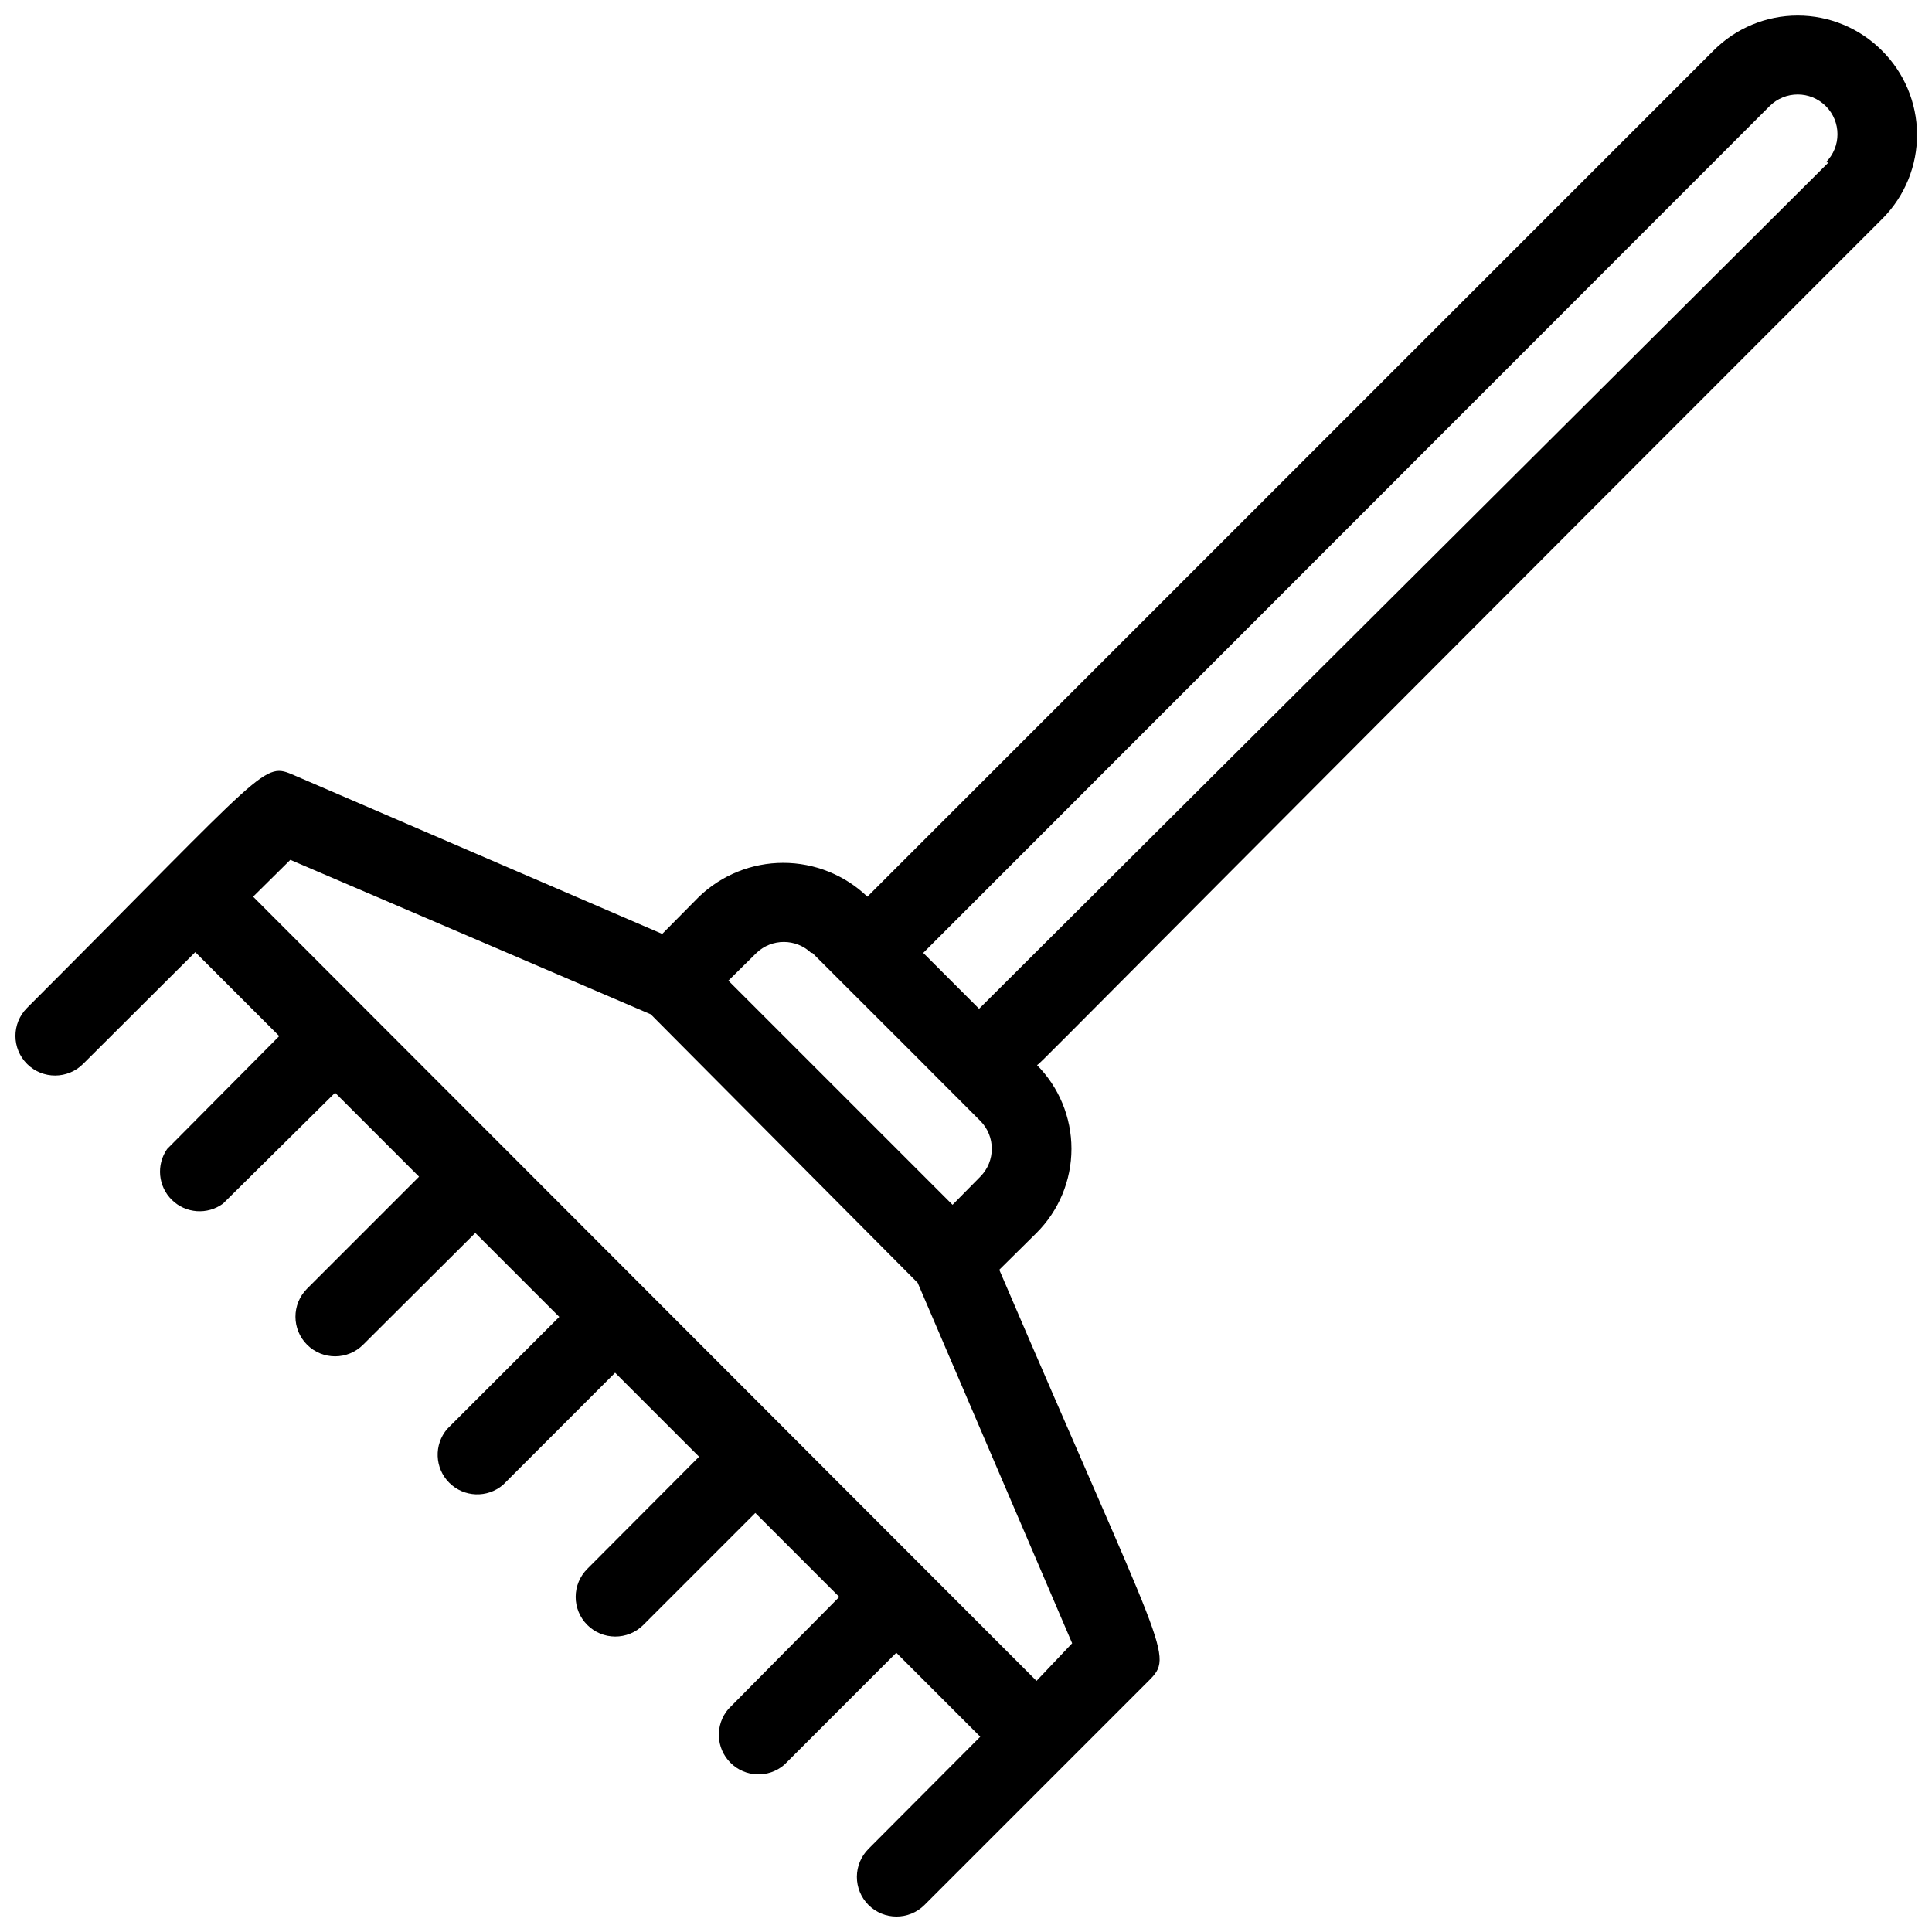 <?xml version="1.0" encoding="UTF-8"?>
<!-- Uploaded to: SVG Repo, www.svgrepo.com, Generator: SVG Repo Mixer Tools -->
<svg width="800px" height="800px" version="1.1" viewBox="144 144 512 512" xmlns="http://www.w3.org/2000/svg">
 <defs>
  <clipPath id="a">
   <path d="m148.09 148.09h503.81v503.81h-503.81z"/>
  </clipPath>
 </defs>
 <g clip-path="url(#a)">
  <path d="m642.67 157.33c-5.906-5.898-13.91-9.211-22.254-9.211s-16.348 3.312-22.25 9.211l-224.3 224.3c-6-5.754-13.992-8.965-22.305-8.965s-16.305 3.211-22.305 8.965l-9.762 9.867-97.402-41.984c-8.5-3.672-6.297-3.043-70.953 61.613-4.086 4.113-4.062 10.766 0.055 14.852 4.113 4.086 10.766 4.062 14.852-0.055l29.703-29.598 22.25 22.25-29.703 29.914c-2.941 4.211-2.406 9.926 1.262 13.516 3.668 3.59 9.395 4 13.539 0.973l29.703-29.391 22.25 22.25-29.703 29.707c-4.086 4.113-4.062 10.762 0.055 14.852 4.113 4.086 10.766 4.062 14.852-0.055l29.703-29.598 22.25 22.25-29.703 29.703c-3.566 4.168-3.324 10.375 0.551 14.25 3.879 3.879 10.086 4.117 14.25 0.551l29.703-29.703 22.25 22.25-29.598 29.703v0.004c-1.977 1.961-3.094 4.629-3.102 7.414-0.012 2.785 1.086 5.461 3.051 7.438 4.086 4.113 10.734 4.137 14.852 0.051l29.703-29.703 22.25 22.25-29.387 29.703c-3.566 4.168-3.328 10.375 0.551 14.25 3.875 3.879 10.082 4.117 14.246 0.551l29.703-29.703 22.25 22.25-29.598 29.703h0.004c-1.977 1.965-3.094 4.633-3.106 7.418-0.008 2.785 1.09 5.461 3.051 7.438 4.086 4.113 10.738 4.137 14.852 0.051l59.406-59.406c6.926-6.926 4.41-6.297-39.57-108.95l9.867-9.762c5.93-5.91 9.262-13.934 9.262-22.305s-3.332-16.395-9.262-22.305c1.051 0-14.379 14.379 224.3-224.3 5.856-5.945 9.113-13.973 9.055-22.316-0.062-8.344-3.43-16.324-9.367-22.184zm-283.39 239.2c38.941 38.836 18.996 18.996 44.504 44.504 4.07 4.094 4.07 10.703 0 14.797l-7.348 7.453-59.406-59.406 7.453-7.348h-0.004c4.055-3.867 10.434-3.867 14.488 0zm59.406 192.92-207.61-207.82 9.867-9.762 95.516 40.934 70.738 71.164 40.934 95.516zm209.92-402.42-225.14 224.3-14.801-14.801 224.3-224.41c4.113-4.113 10.785-4.113 14.902 0 4.117 4.117 4.117 10.789 0 14.906z"/>
 </g>
</svg>